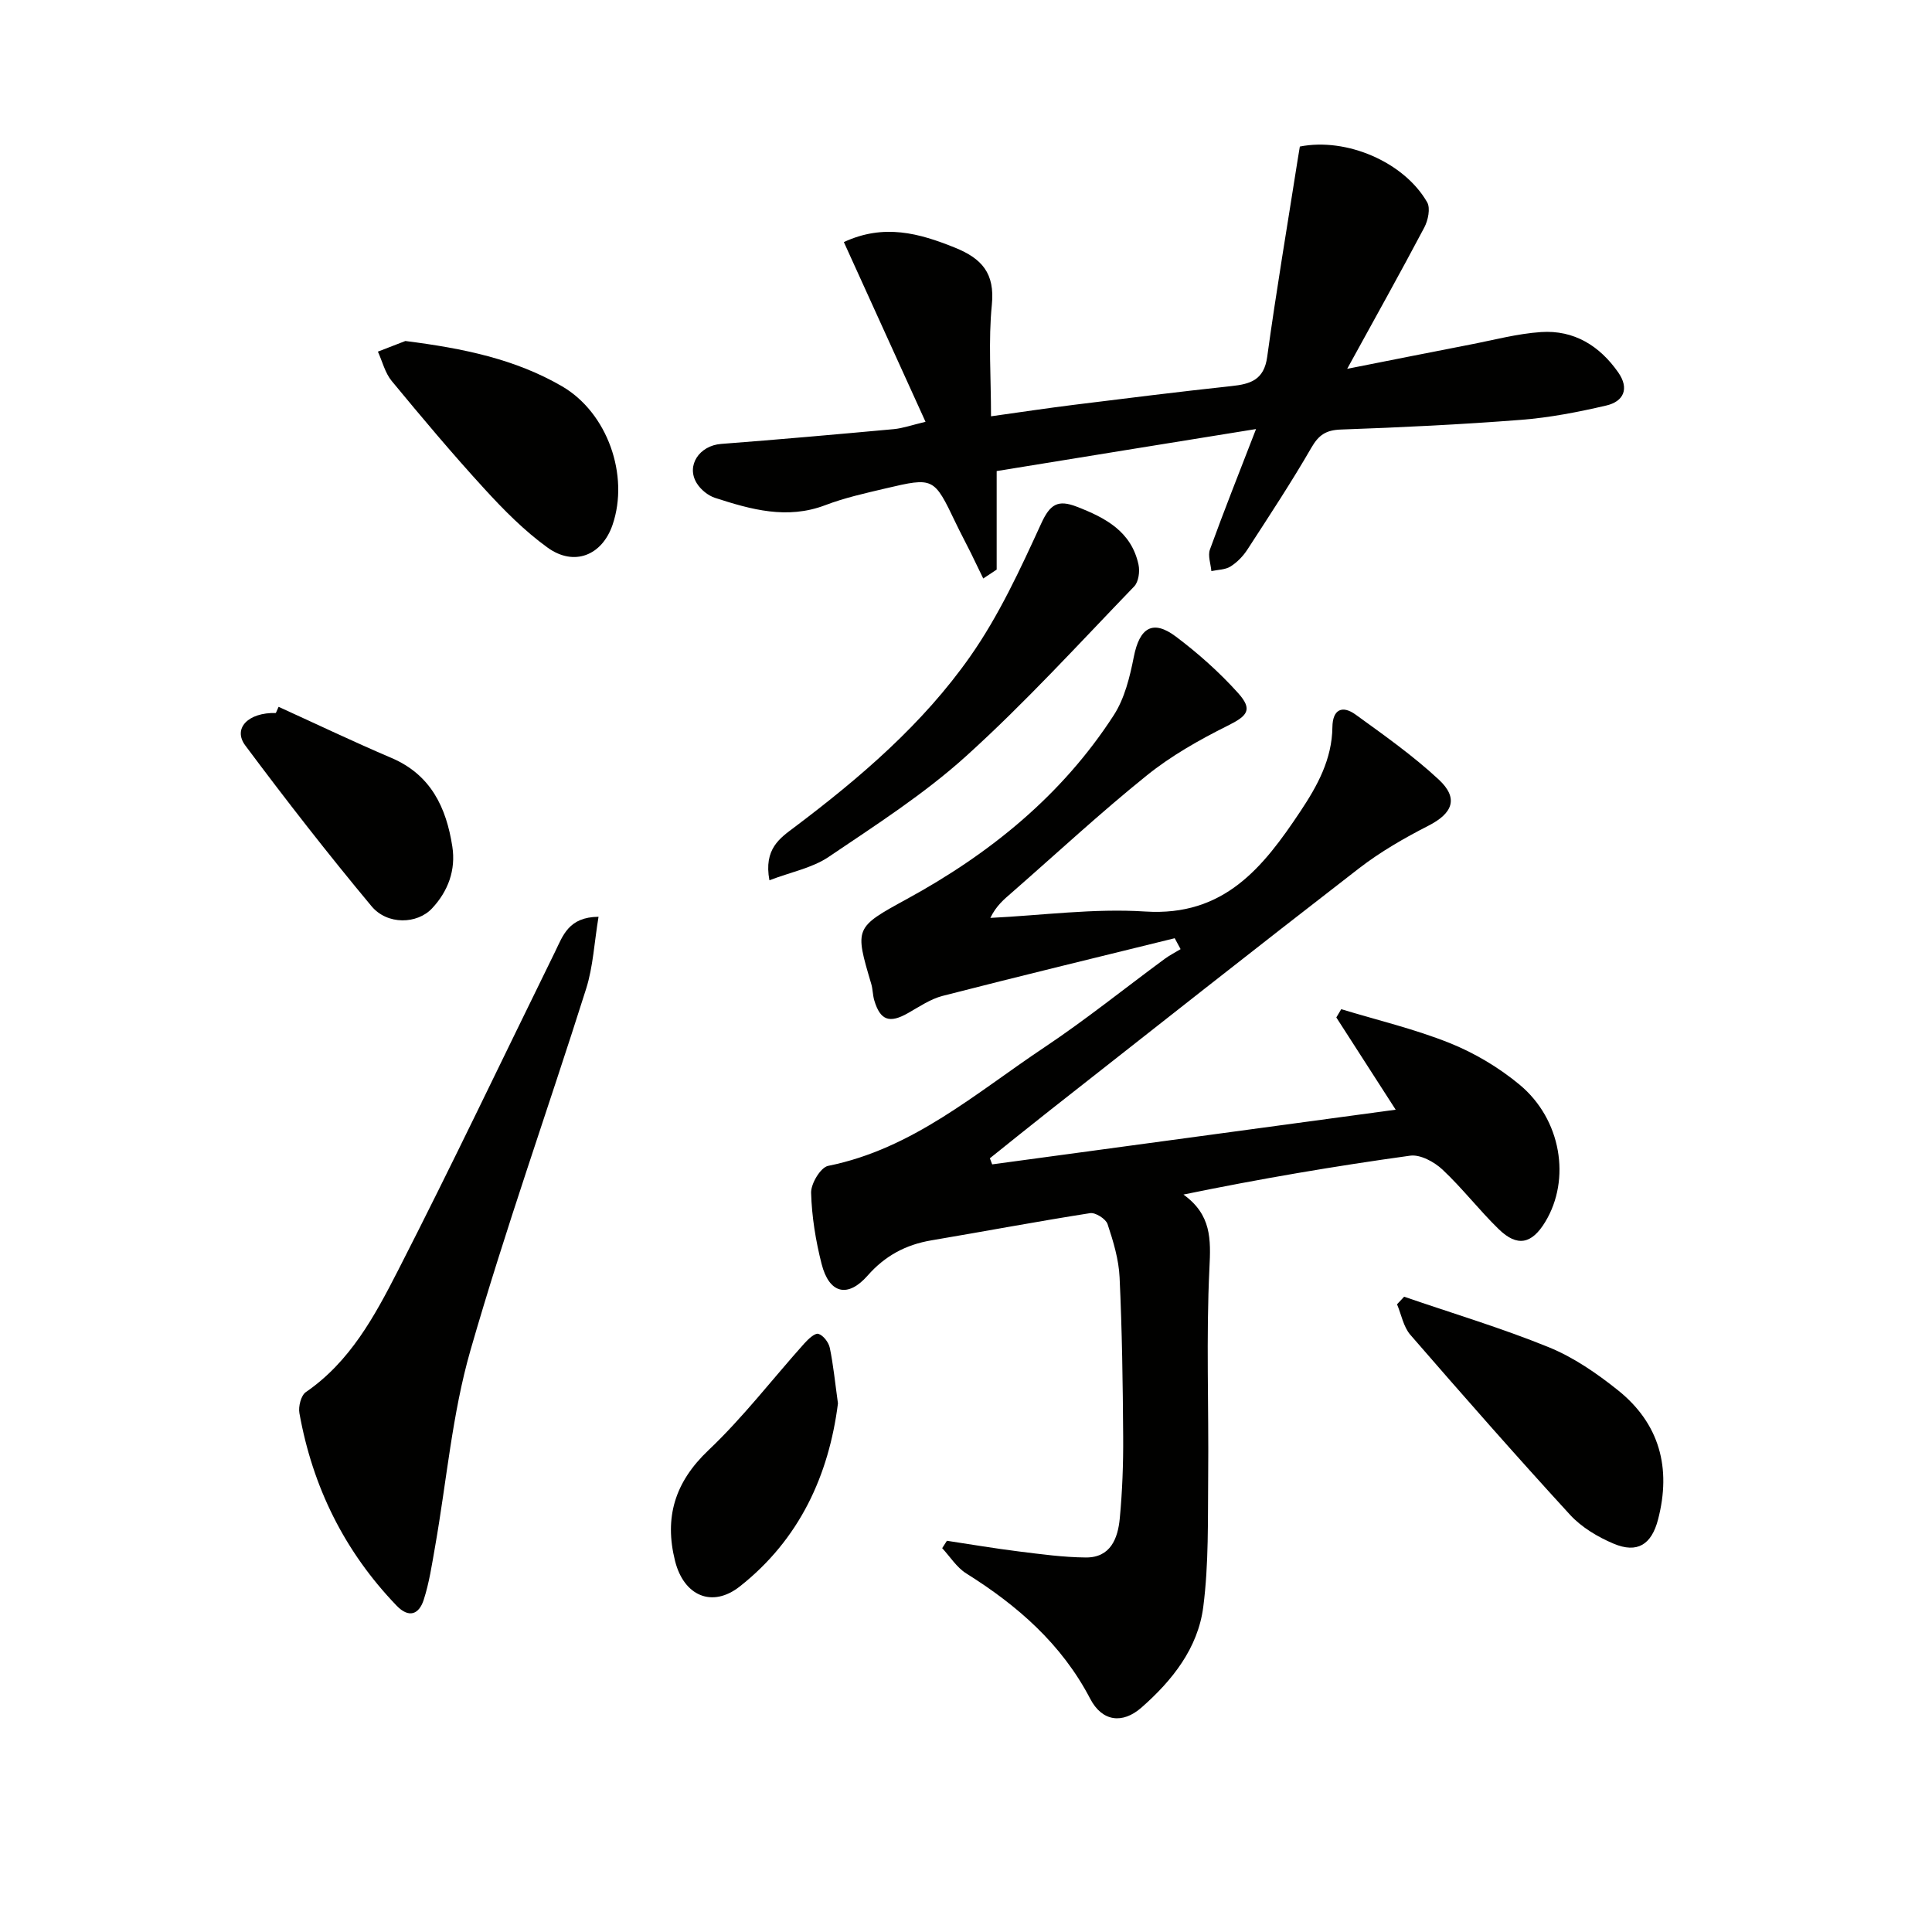 <svg enable-background="new 0 0 400 400" viewBox="0 0 400 400" xmlns="http://www.w3.org/2000/svg"><g fill="#010100"><path d="m205.42 241.07c27.55-3.73 55.1-7.47 83.54-11.32-4.67-7.26-8.48-13.18-12.29-19.1.34-.57.68-1.14 1.02-1.71 7.5 2.28 15.18 4.1 22.43 7 5.17 2.07 10.2 5.07 14.48 8.62 8.67 7.19 10.67 19.62 5.32 28.43-2.79 4.6-5.8 5.22-9.63 1.49-4.05-3.94-7.53-8.48-11.65-12.34-1.7-1.59-4.59-3.16-6.68-2.87-15.55 2.15-31.04 4.78-46.94 8.05 5.8 4.18 5.68 9.23 5.38 15.23-.7 14.3-.12 28.65-.26 42.99-.09 9.07.14 18.22-1.02 27.18-1.1 8.5-6.39 15.2-12.8 20.82-3.92 3.44-8.14 2.91-10.61-1.84-5.91-11.33-15.05-19.29-25.66-25.94-1.98-1.24-3.34-3.46-4.98-5.23.33-.51.66-1.02.98-1.53 4.96.75 9.91 1.59 14.88 2.21 4.6.57 9.24 1.21 13.86 1.25 5.15.05 6.66-3.96 7.05-8.12.53-5.61.74-11.28.7-16.92-.07-10.98-.23-21.97-.74-32.94-.17-3.72-1.3-7.47-2.49-11.04-.36-1.08-2.51-2.45-3.62-2.27-10.98 1.72-21.9 3.78-32.85 5.63-5.3.89-9.61 3.2-13.2 7.29-4.13 4.7-7.97 3.76-9.54-2.42-1.22-4.79-2.03-9.78-2.17-14.71-.05-1.9 1.97-5.27 3.53-5.58 17.52-3.52 30.57-15.07 44.74-24.52 8.57-5.72 16.62-12.21 24.93-18.33 1.03-.76 2.2-1.35 3.3-2.02-.41-.75-.81-1.5-1.22-2.26-16.03 3.95-32.07 7.83-48.06 11.94-2.51.65-4.81 2.23-7.12 3.54-3.85 2.2-5.77 1.57-7.02-2.61-.33-1.1-.3-2.32-.63-3.42-3.43-11.6-3.47-11.64 7.37-17.56 17.21-9.4 32.11-21.47 42.84-38.06 2.25-3.48 3.33-7.91 4.15-12.07 1.19-6.05 3.92-7.82 8.73-4.2 4.61 3.47 9 7.38 12.85 11.66 3.14 3.49 1.94 4.75-2.16 6.79-5.86 2.92-11.69 6.22-16.76 10.31-9.58 7.71-18.62 16.11-27.89 24.21-1.58 1.38-3.22 2.68-4.47 5.26 10.69-.52 21.45-2.01 32.07-1.32 16.34 1.05 24.41-9.16 32.11-20.72 3.55-5.33 6.56-10.81 6.64-17.45.04-3.67 2.04-4.61 4.82-2.59 5.89 4.27 11.89 8.5 17.2 13.44 4.17 3.88 2.88 6.99-2.13 9.55-4.99 2.55-9.94 5.4-14.37 8.82-21.46 16.59-42.75 33.41-64.08 50.17-4.15 3.26-8.24 6.58-12.36 9.87.14.41.31.83.48 1.26z"/><path d="m206.35 97.53v20.4c-.93.61-1.85 1.22-2.78 1.84-.86-1.77-1.7-3.54-2.57-5.3-1.03-2.08-2.14-4.13-3.14-6.23-4.51-9.41-4.51-9.47-14.55-7.11-4.19.99-8.44 1.93-12.45 3.46-7.91 3.01-15.37.9-22.81-1.51-1.46-.47-2.98-1.72-3.79-3.03-2.27-3.66.55-7.8 5.04-8.14 11.92-.91 23.82-1.97 35.73-3.06 1.92-.18 3.78-.86 6.59-1.52-5.74-12.63-11.26-24.78-16.91-37.21 8.3-3.85 15.57-1.85 22.99 1.15 5.58 2.25 8.31 5.3 7.65 11.85-.74 7.39-.17 14.91-.17 23.07 6.07-.85 11.58-1.68 17.11-2.37 10.87-1.35 21.74-2.71 32.63-3.88 3.96-.42 6.78-1.25 7.44-6.06 1.87-13.62 4.17-27.18 6.3-40.76.15-.96.32-1.92.46-2.78 9.67-1.91 21.59 3.21 26.36 11.54.71 1.24.19 3.73-.59 5.21-4.95 9.37-10.13 18.63-15.97 29.27 9.44-1.86 17.44-3.47 25.46-5.02 4.88-.94 9.75-2.26 14.67-2.59 6.82-.46 12.14 2.84 16 8.37 2.32 3.33 1.13 6-2.49 6.84-5.79 1.35-11.69 2.5-17.6 2.96-12.42.97-24.88 1.57-37.33 2.01-3.08.11-4.59 1.1-6.12 3.75-4.15 7.19-8.73 14.13-13.25 21.1-.89 1.37-2.13 2.65-3.5 3.51-1.09.68-2.62.66-3.96.95-.13-1.5-.76-3.18-.3-4.46 2.92-8.05 6.09-16.01 9.55-24.95-18.33 2.95-35.44 5.73-53.7 8.7z"/><path d="m123.92 189.81c-.89 5.36-1.12 10.33-2.57 14.91-7.9 24.99-16.72 49.71-23.96 74.89-3.77 13.13-4.92 27.01-7.3 40.54-.66 3.73-1.21 7.53-2.38 11.12-.96 2.94-3.03 3.84-5.61 1.15-10.79-11.22-17.38-24.58-20.11-39.84-.25-1.37.33-3.67 1.33-4.36 9.18-6.3 14.27-15.78 19.08-25.17 11.18-21.84 21.71-44 32.53-66.02 1.62-3.32 2.8-7.17 8.99-7.22z"/><path d="m159.3 182.25c-1.21-6.49 2.18-8.73 5.18-10.98 13.63-10.27 26.59-21.38 36.4-35.37 5.94-8.46 10.37-18.08 14.7-27.53 1.83-4 3.46-4.97 7.34-3.47 5.96 2.3 11.33 5.14 12.8 12.02.3 1.4.01 3.54-.89 4.48-11.44 11.86-22.57 24.08-34.78 35.12-8.7 7.87-18.75 14.31-28.51 20.91-3.37 2.27-7.7 3.09-12.24 4.82z"/><path d="m290.71 268.47c10 3.44 20.17 6.48 29.95 10.46 5.13 2.09 9.92 5.39 14.29 8.88 8.66 6.92 11.11 16.13 8.33 26.79-1.35 5.19-4.29 7.07-9.2 5-3.28-1.38-6.64-3.39-9.02-5.98-11.22-12.24-22.18-24.72-33.06-37.26-1.44-1.66-1.86-4.19-2.76-6.32.5-.53.98-1.05 1.47-1.57z"/><path d="m83.93 70.6c12.09 1.53 22.8 3.78 32.42 9.37 9.44 5.48 13.97 18.48 10.47 28.7-2.16 6.31-7.95 8.69-13.47 4.69-4.8-3.47-9.07-7.79-13.08-12.18-6.62-7.23-12.93-14.74-19.17-22.3-1.38-1.67-1.93-4.03-2.86-6.08 2.19-.85 4.38-1.69 5.69-2.2z"/><path d="m57.68 146.34c7.78 3.54 15.5 7.23 23.36 10.58 8.18 3.49 11.36 10.28 12.61 18.35.75 4.86-.87 9.24-4.19 12.79-3.07 3.29-9.26 3.49-12.54-.44-9.03-10.83-17.7-21.97-26.13-33.27-2.66-3.56.63-6.88 6.32-6.73.18-.43.38-.86.57-1.28z"/><path d="m173.49 290.56c-1.89 14.87-7.95 28.14-20.31 37.89-5.74 4.53-11.61 1.95-13.42-5.28-2.25-8.98-.07-16.29 6.91-22.91 7.17-6.79 13.24-14.73 19.85-22.11.8-.89 2.2-2.21 2.92-1.99 1.01.3 2.12 1.76 2.36 2.89.74 3.57 1.09 7.21 1.69 11.51z"/></g></svg>
